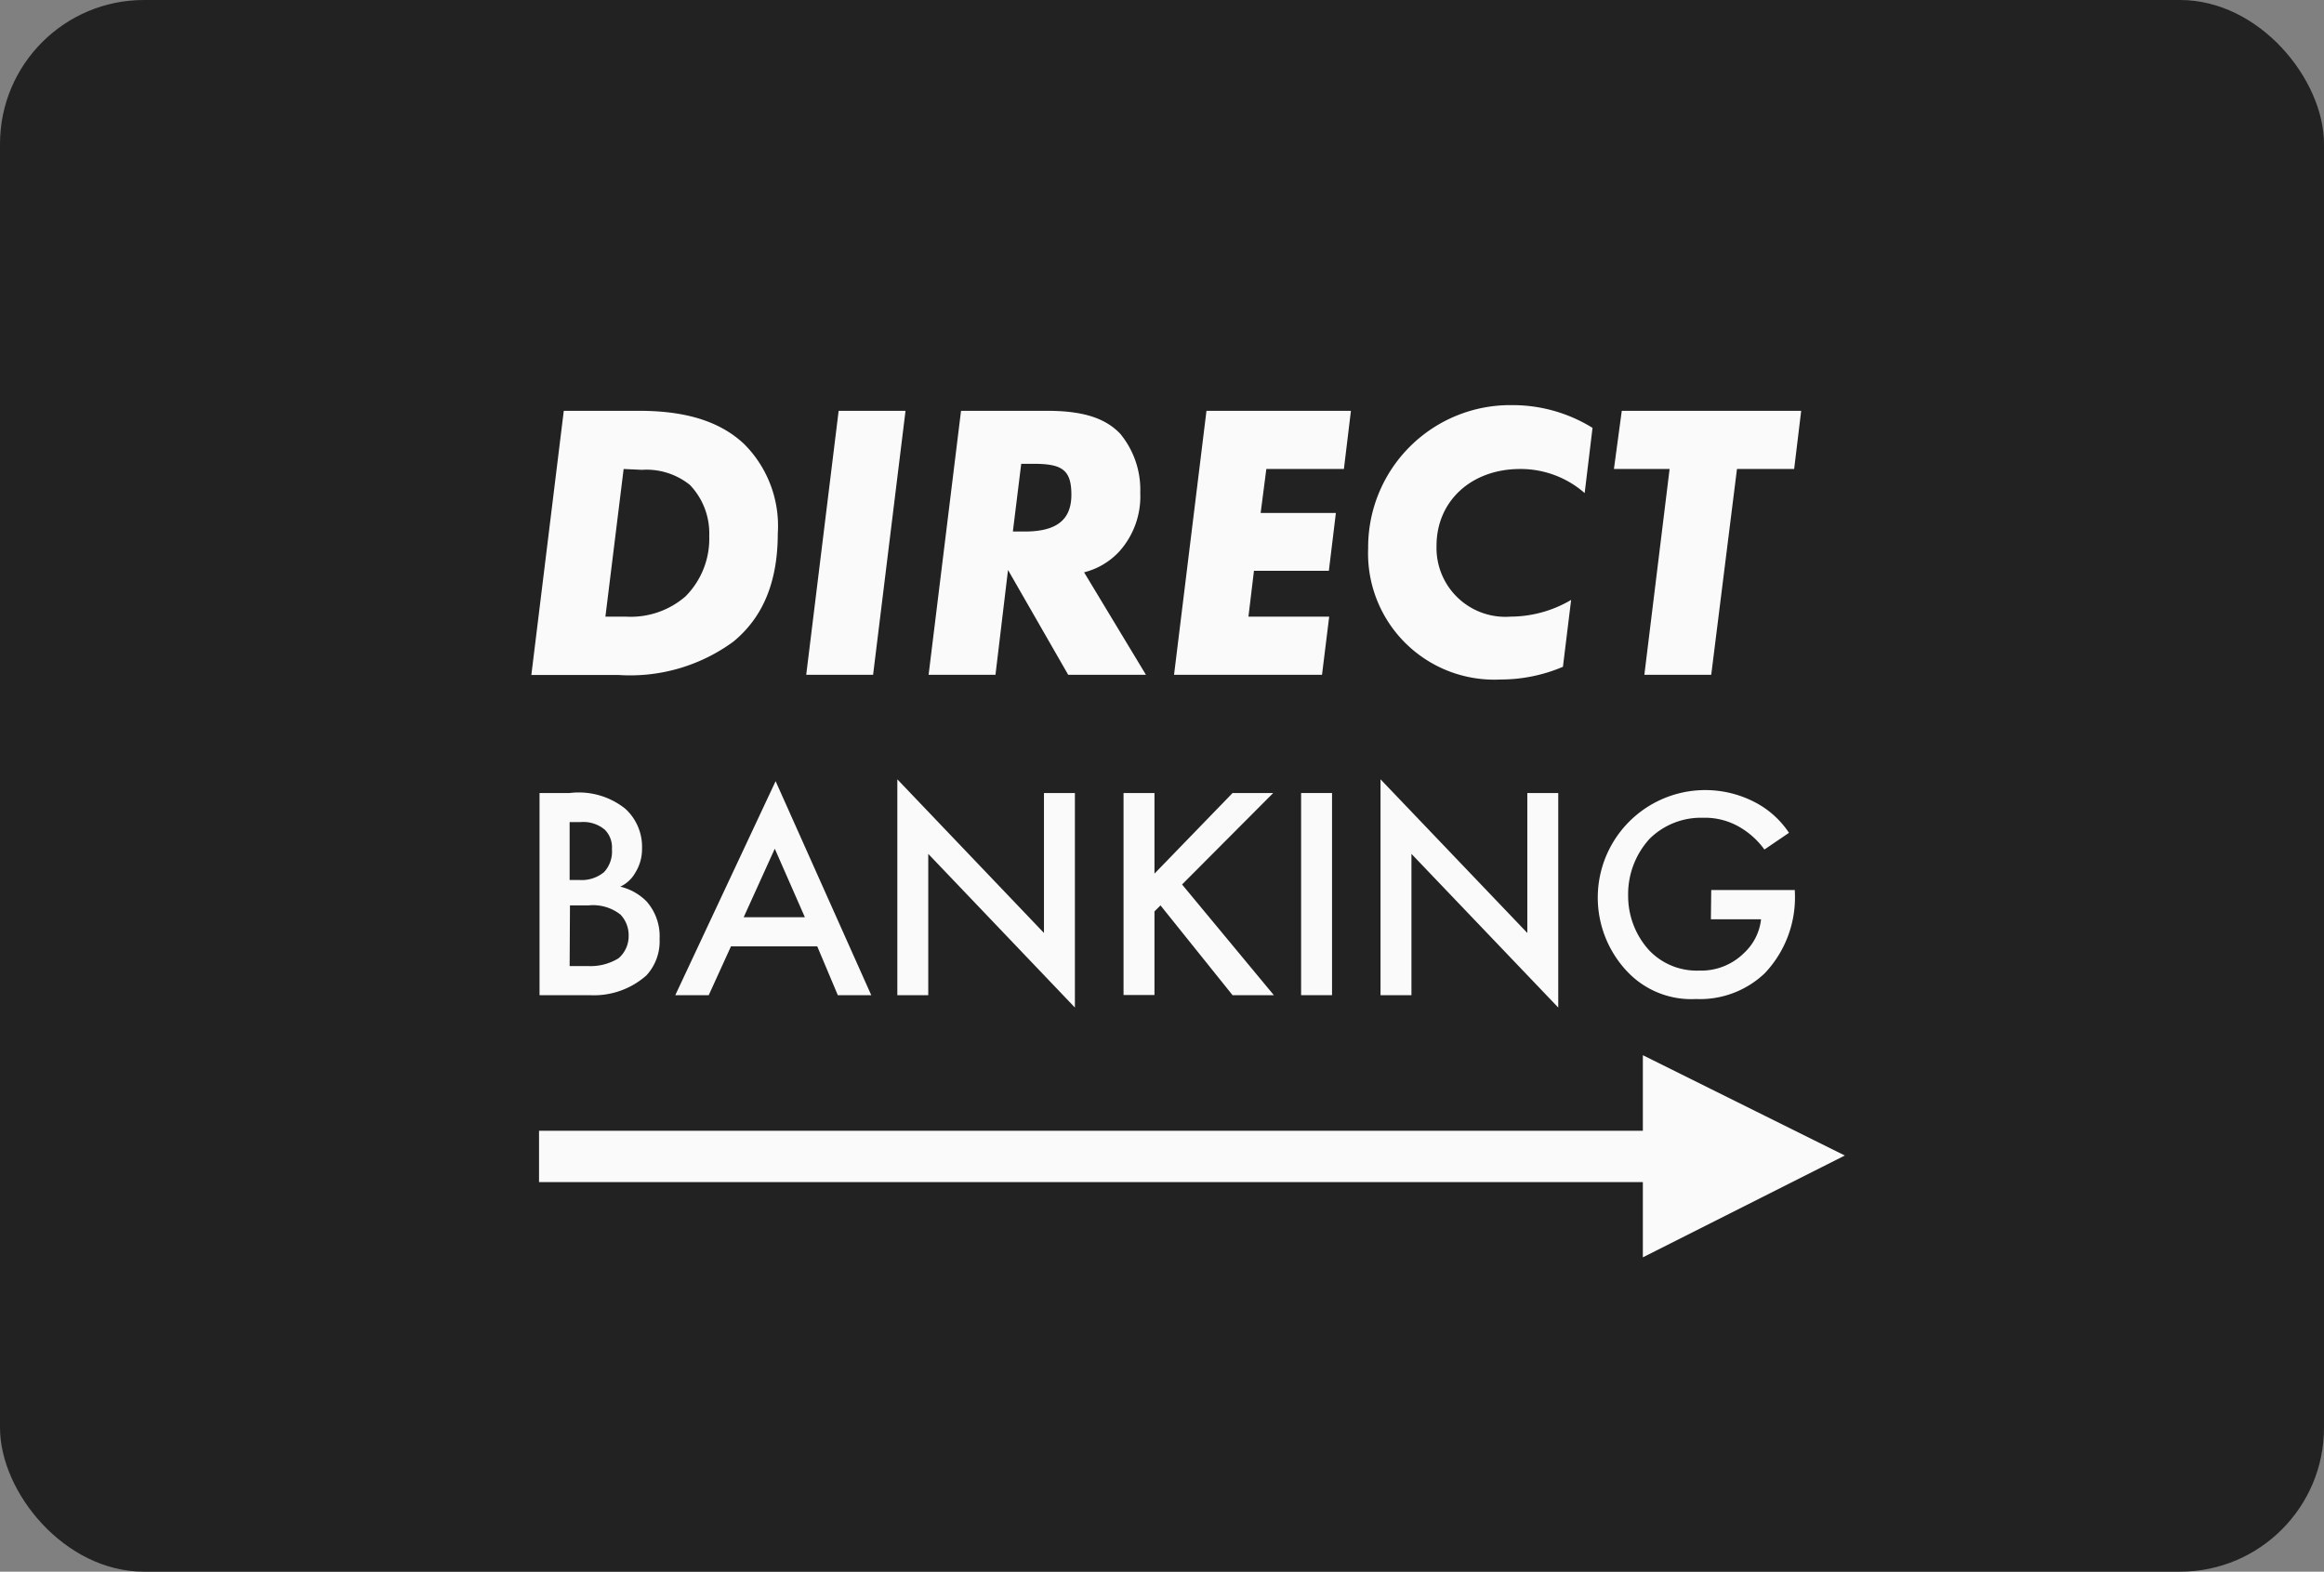 <svg viewBox="0 0 139 94" xmlns="http://www.w3.org/2000/svg"><rect x="0" y="0" width="139" height="94" fill="#808080" stroke="none"/><rect fill="#222" height="94" rx="8.61" width="139"/><g fill="#fafafa"><path d="m33.72 24.57h4.48c2.23 0 4.62.38 6.32 2a6.92 6.92 0 0 1 2 5.33c0 3.44-1.25 5.31-2.65 6.47a10.44 10.44 0 0 1 -6.87 2h-5.22zm3.58 3.48-1.09 8.83h1.21a5 5 0 0 0 3.58-1.21 4.89 4.89 0 0 0 1.42-3.62 4.18 4.18 0 0 0 -1.16-3.05 4.15 4.15 0 0 0 -2.87-.9z"/><path d="m54.16 24.57-1.94 15.79h-4l1.94-15.79z"/><path d="m64.84 34.23 3.7 6.13h-4.65l-3.6-6.27-.75 6.27h-4l1.94-15.79h5.14c2.15 0 3.48.43 4.38 1.37a5.26 5.26 0 0 1 1.2 3.53 4.93 4.93 0 0 1 -1.27 3.53 4.3 4.3 0 0 1 -2.09 1.23zm-3.76-6.49-.5 4.05h.71c1.92 0 2.79-.71 2.79-2.2s-.56-1.85-2.25-1.85z"/><path d="m80.8 24.57-.42 3.48h-4.64l-.34 2.63h4.5l-.42 3.46h-4.48l-.33 2.74h4.83l-.43 3.48h-8.85l1.94-15.79z"/><path d="m95.25 25.59-.47 3.9a5.81 5.81 0 0 0 -3.86-1.44c-2.92 0-5 1.92-5 4.59a4.12 4.12 0 0 0 4.43 4.24 7.17 7.17 0 0 0 3.62-1l-.49 4a9.49 9.49 0 0 1 -3.72.76 7.55 7.55 0 0 1 -7.93-7.84 8.5 8.5 0 0 1 8.62-8.57 9.08 9.08 0 0 1 4.8 1.36z"/><path d="m103.89 28.05-1.54 12.31h-4l1.51-12.31h-3.33l.47-3.48h10.73l-.42 3.48z"/><path d="m34.07 47.43a4.45 4.45 0 0 1 3.33.94 3.08 3.08 0 0 1 1 2.39 2.64 2.64 0 0 1 -.4 1.43 2 2 0 0 1 -.9.84 3.29 3.29 0 0 1 1.56.87 3.14 3.14 0 0 1 .79 2.26 3 3 0 0 1 -.79 2.18 4.73 4.73 0 0 1 -3.39 1.18h-3v-12.09zm0 5.2h.56a2.1 2.1 0 0 0 1.5-.47 1.82 1.82 0 0 0 .47-1.38 1.49 1.49 0 0 0 -.43-1.16 2 2 0 0 0 -1.47-.45h-.63zm0 5.15h1.12a3.18 3.18 0 0 0 1.81-.47 1.75 1.75 0 0 0 .6-1.35 1.79 1.79 0 0 0 -.49-1.26 2.65 2.65 0 0 0 -1.9-.55h-1.12z"/><path d="m48.88 56.6h-5.16l-1.33 2.92h-2l6-12.8 5.72 12.8h-2zm-.74-1.74-1.8-4.1-1.86 4.1z"/><path d="m53.67 59.52v-12.91l8.77 9.19v-8.37h1.85v12.83l-8.77-9.19v8.45z"/><path d="m69.05 52.25 4.67-4.82h2.43l-5.45 5.47 5.49 6.62h-2.47l-4.31-5.37-.36.36v5h-1.85v-12.08h1.85z"/><path d="m79.67 47.43v12.09h-1.85v-12.09z"/><path d="m82.57 59.52v-12.91l8.78 9.19v-8.37h1.85v12.83l-8.78-9.19v8.45z"/><path d="m102.35 53.23h5v.09a6.59 6.59 0 0 1 -1.8 4.89 5.61 5.61 0 0 1 -4.11 1.54 5.26 5.26 0 0 1 -4.12-1.65 6.43 6.43 0 0 1 7.68-10.1 5.46 5.46 0 0 1 2 1.81l-1.47 1a4.78 4.78 0 0 0 -1.53-1.37 4.1 4.1 0 0 0 -2.14-.53 4.37 4.37 0 0 0 -3.19 1.25 4.91 4.91 0 0 0 -1.29 3.39 4.83 4.83 0 0 0 1.25 3.28 3.93 3.93 0 0 0 3 1.22 3.64 3.64 0 0 0 2.7-1.07 3.22 3.22 0 0 0 1-2h-3z"/><path d="m32.24 67.63h70.12v3.07h-70.12z"/><path d="m99.39 73.38v-8.44l8.44 4.22z"/><path d="m98.26 75.2v-12.09l12.08 6zm2.25-8.44v4.8l4.8-2.4z"/></g></svg>